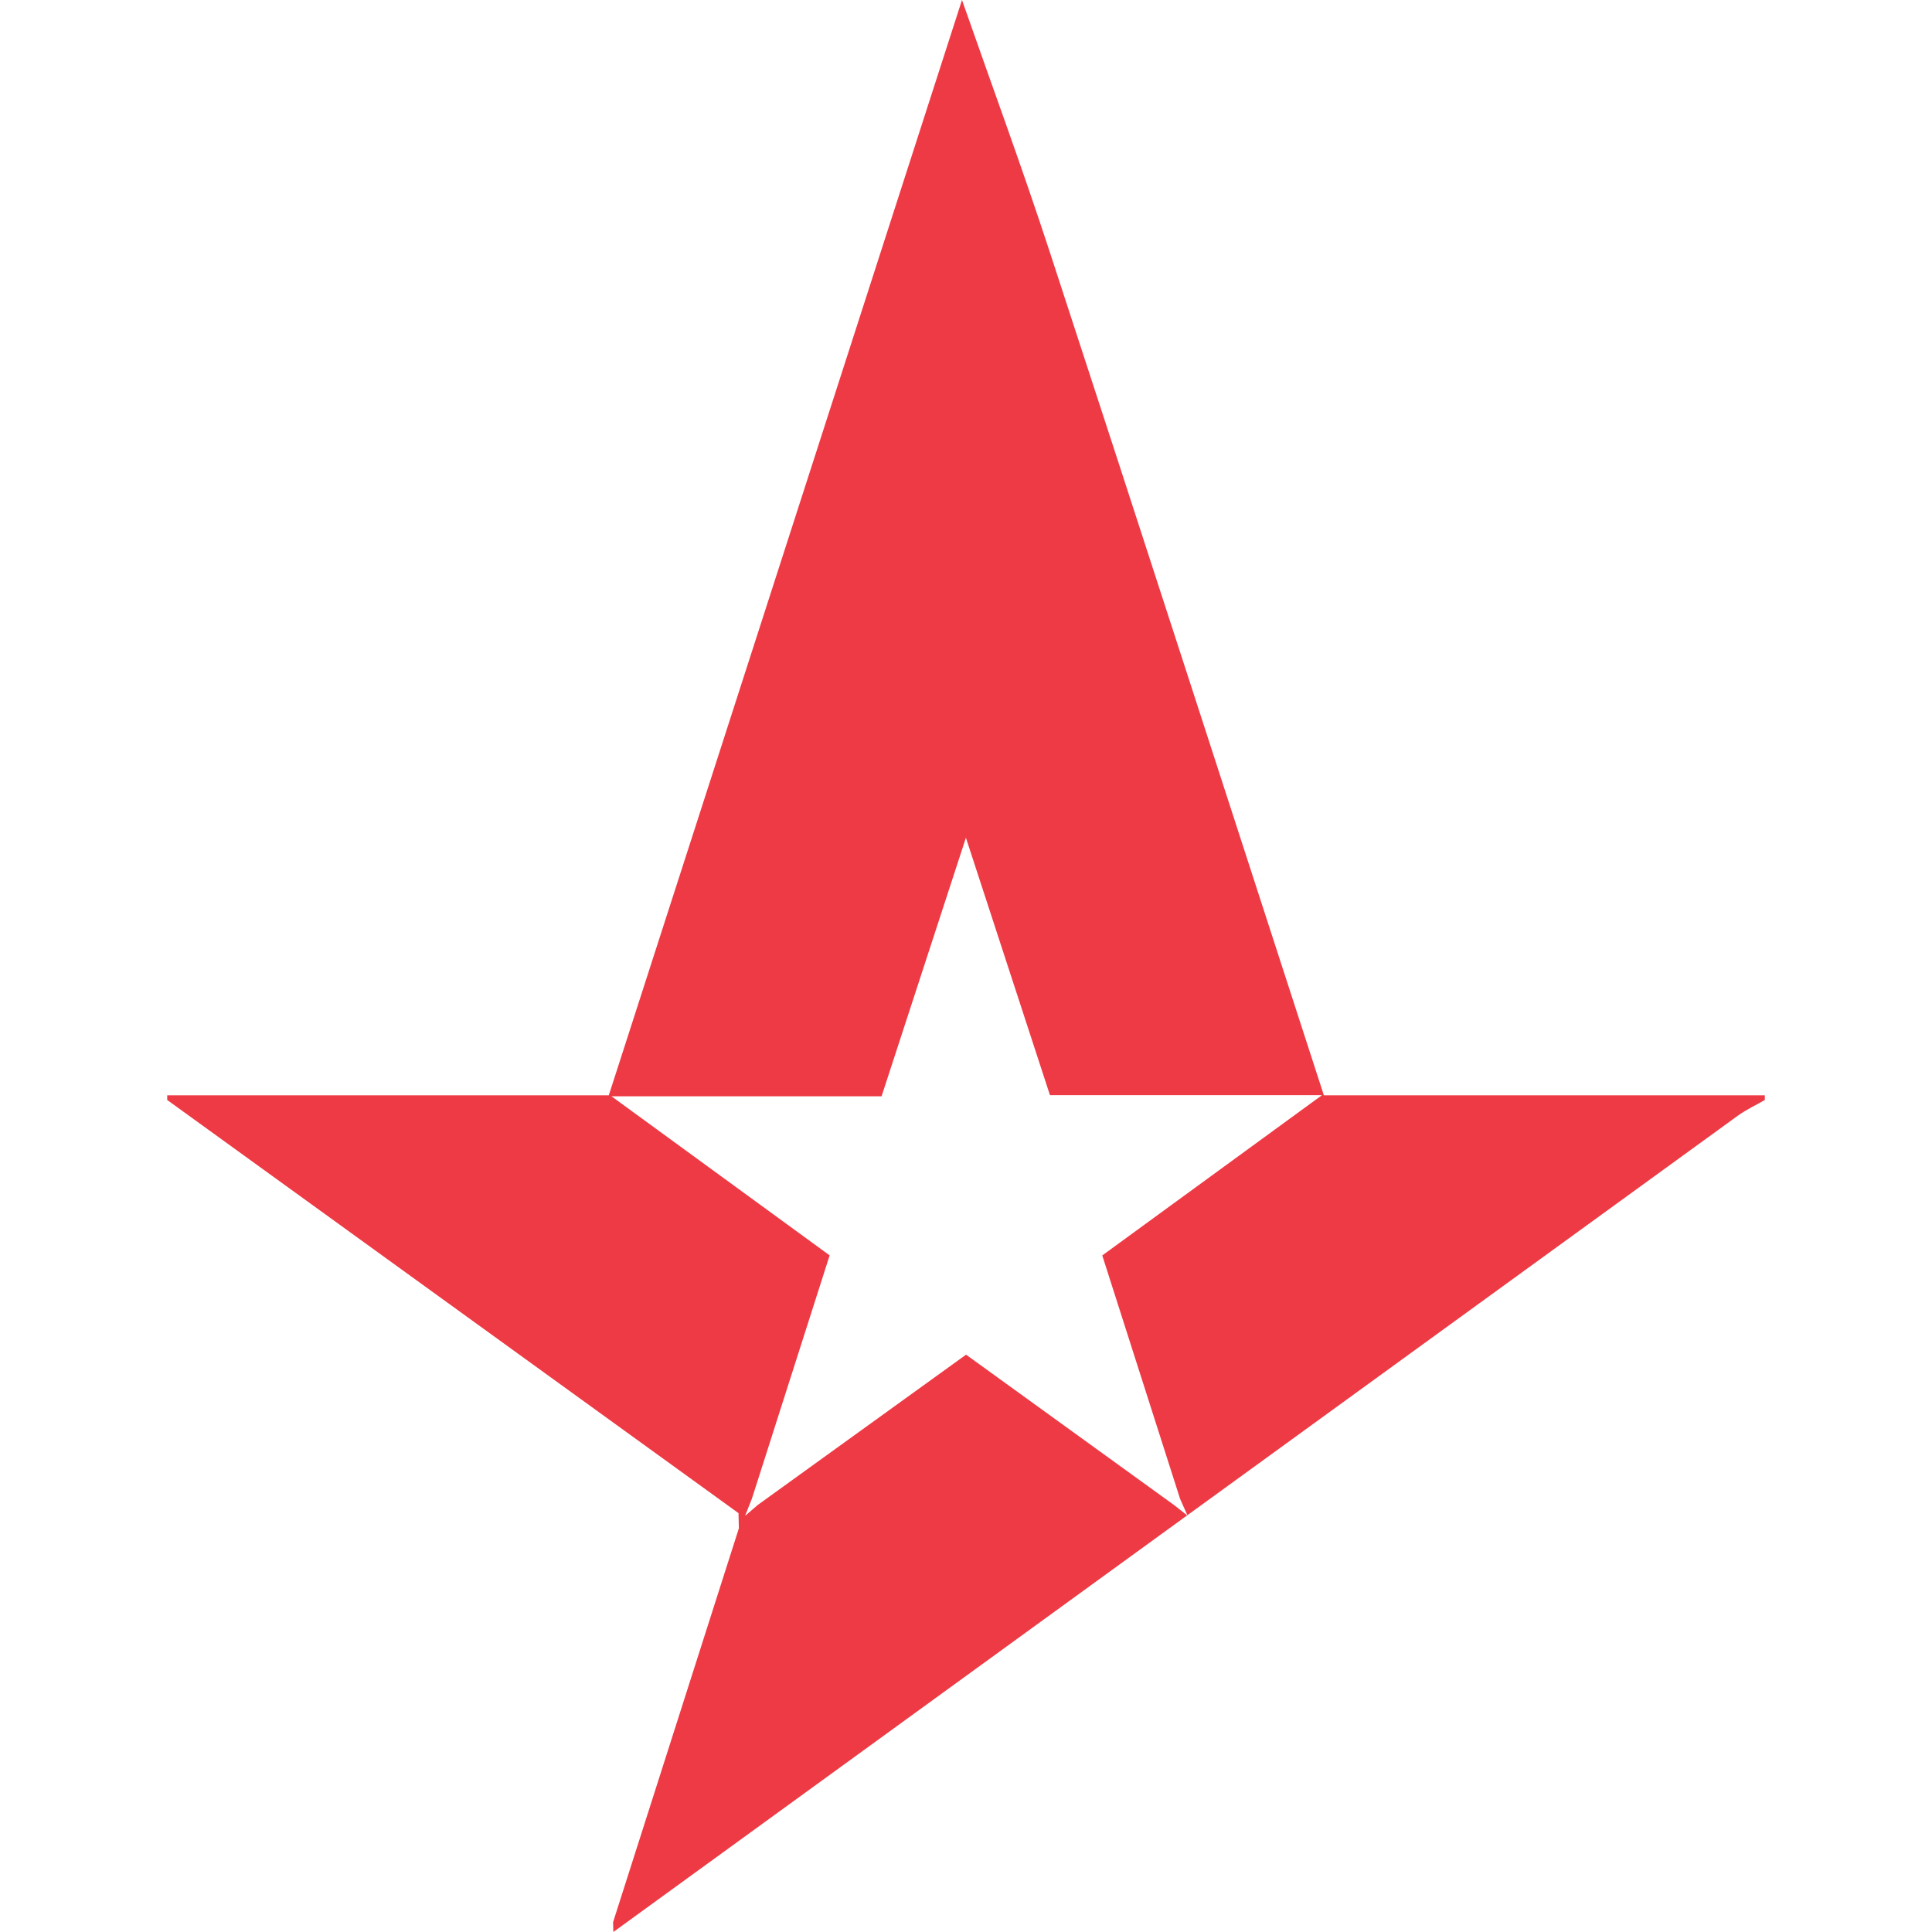 <?xml version="1.0" encoding="iso-8859-1"?>
<!-- Generator: Adobe Illustrator 16.0.0, SVG Export Plug-In . SVG Version: 6.00 Build 0)  -->
<!DOCTYPE svg PUBLIC "-//W3C//DTD SVG 1.1//EN" "http://www.w3.org/Graphics/SVG/1.1/DTD/svg11.dtd">
<svg version="1.1" id="Layer_1" xmlns="http://www.w3.org/2000/svg" xmlns:xlink="http://www.w3.org/1999/xlink" x="0px" y="0px"
	 width="64px" height="64px" viewBox="0 0 64 64" style="enable-background:new 0 0 64 64;" xml:space="preserve">
<path style="fill-rule:evenodd;clip-rule:evenodd;fill:#EE3A44;" d="M5.539,36.438c0-0.052,0-0.103,0-0.154
	c4.859,0,9.719,0,14.628,0c3.914-12.137,7.807-24.21,11.7-36.284c0.967,2.766,1.981,5.517,2.893,8.301
	c3.049,9.316,6.063,18.644,9.095,27.983c4.923,0,9.765,0,14.607,0c0,0.052,0,0.103,0,0.154c-0.299,0.173-0.617,0.321-0.896,0.522
	C45.148,45.971,32.733,54.986,20.318,64c-0.003-0.108-0.006-0.217-0.009-0.326c1.389-4.349,2.778-8.697,4.167-13.046
	c-0.004-0.168-0.008-0.335-0.012-0.503C18.156,45.563,11.847,41,5.539,36.438z M24.909,49.641c-0.05,0.125-0.1,0.251-0.227,0.573
	c0.252-0.216,0.341-0.292,0.43-0.368c2.298-1.658,4.596-3.316,6.89-4.971c2.329,1.684,4.608,3.333,6.888,4.98
	c0.092,0.073,0.185,0.145,0.45,0.354c-0.143-0.32-0.195-0.438-0.247-0.555c-0.861-2.692-1.722-5.383-2.579-8.066
	c2.41-1.758,4.748-3.463,7.28-5.31c-3.17,0-6.08,0-9.013,0c-0.911-2.791-1.809-5.539-2.784-8.527
	c-0.981,3.009-1.881,5.766-2.794,8.565c-2.949,0-5.855,0-8.947,0c2.497,1.821,4.844,3.532,7.227,5.27
	C26.616,44.297,25.762,46.969,24.909,49.641z"/>
</svg>
